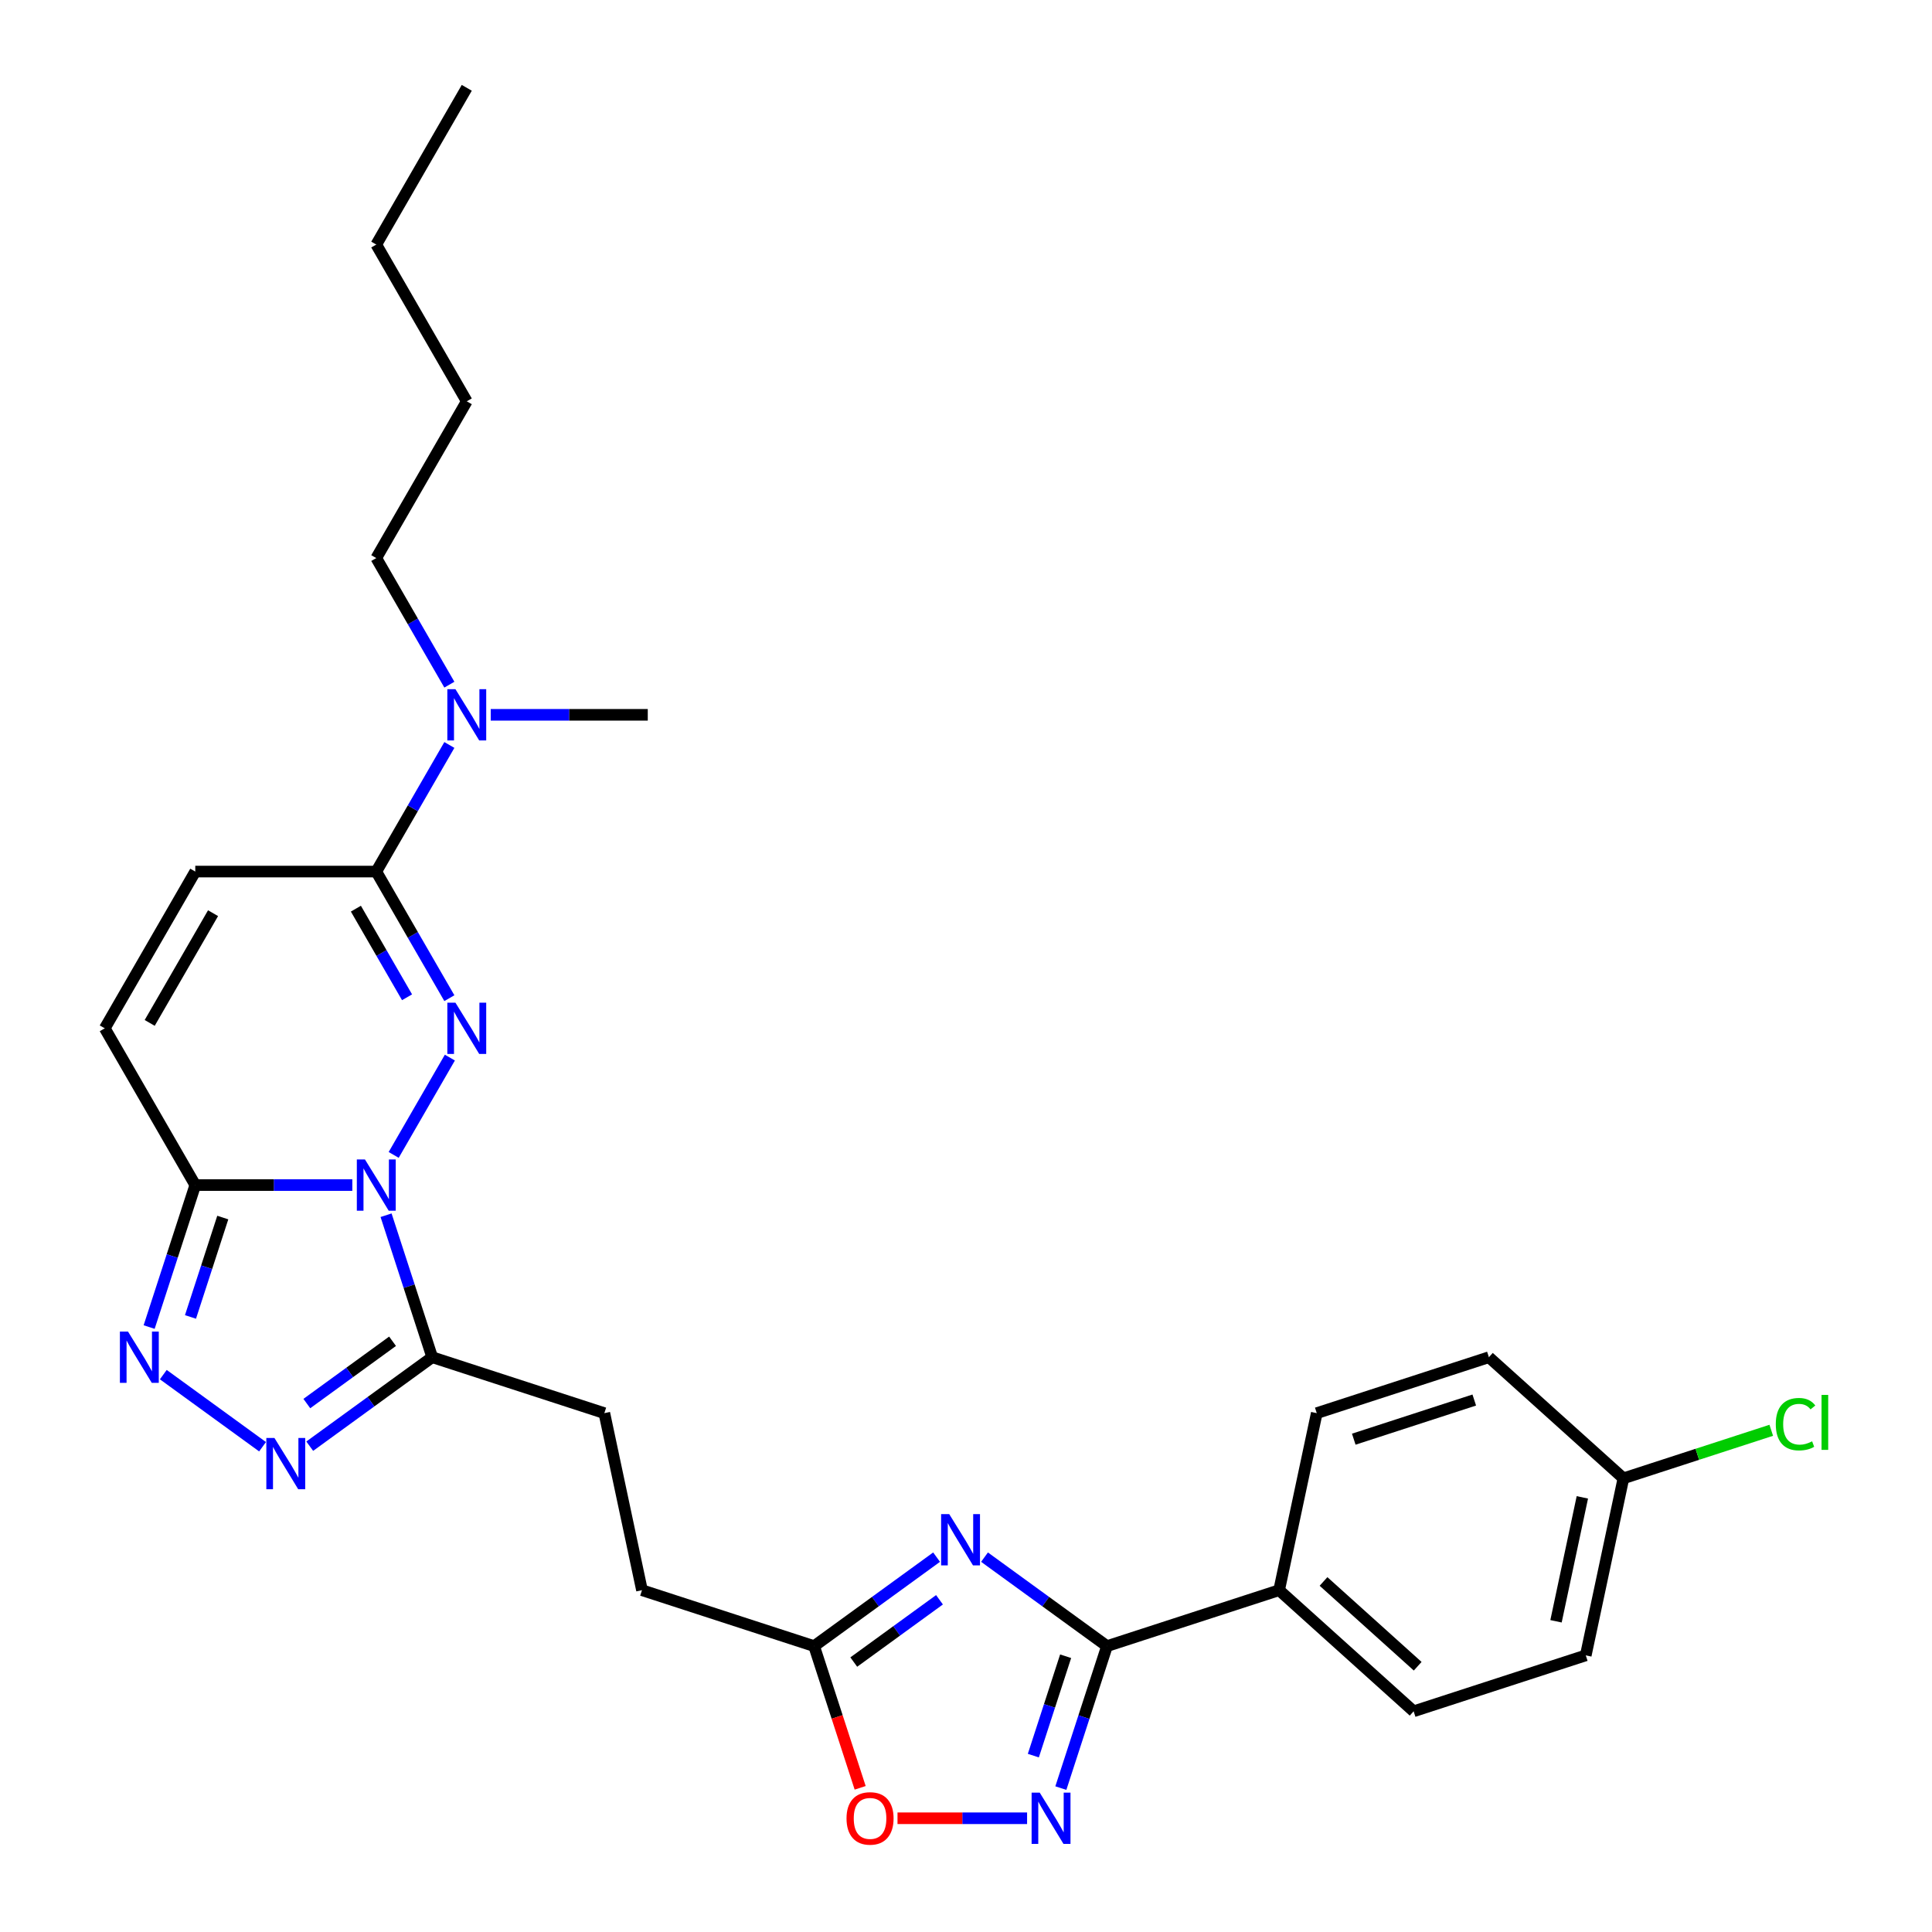 <?xml version='1.0' encoding='iso-8859-1'?>
<svg version='1.1' baseProfile='full'
              xmlns='http://www.w3.org/2000/svg'
                      xmlns:rdkit='http://www.rdkit.org/xml'
                      xmlns:xlink='http://www.w3.org/1999/xlink'
                  xml:space='preserve'
width='1000px' height='1000px' viewBox='0 0 1000 1000'>
<!-- END OF HEADER -->
<rect style='opacity:1.0;fill:#FFFFFF;stroke:none' width='1000' height='1000' x='0' y='0'> </rect>
<path class='bond-0' d='M 203.77,597.783 L 232.85,547.415' style='fill:none;fill-rule:evenodd;stroke:#0000FF;stroke-width:6px;stroke-linecap:butt;stroke-linejoin:miter;stroke-opacity:1' />
<path class='bond-1' d='M 182.354,613.391 L 141.714,613.391' style='fill:none;fill-rule:evenodd;stroke:#0000FF;stroke-width:6px;stroke-linecap:butt;stroke-linejoin:miter;stroke-opacity:1' />
<path class='bond-1' d='M 141.714,613.391 L 101.073,613.391' style='fill:none;fill-rule:evenodd;stroke:#000000;stroke-width:6px;stroke-linecap:butt;stroke-linejoin:miter;stroke-opacity:1' />
<path class='bond-3' d='M 199.83,628.999 L 211.769,665.745' style='fill:none;fill-rule:evenodd;stroke:#0000FF;stroke-width:6px;stroke-linecap:butt;stroke-linejoin:miter;stroke-opacity:1' />
<path class='bond-3' d='M 211.769,665.745 L 223.709,702.491' style='fill:none;fill-rule:evenodd;stroke:#000000;stroke-width:6px;stroke-linecap:butt;stroke-linejoin:miter;stroke-opacity:1' />
<path class='bond-7' d='M 232.59,516.65 L 213.674,483.887' style='fill:none;fill-rule:evenodd;stroke:#0000FF;stroke-width:6px;stroke-linecap:butt;stroke-linejoin:miter;stroke-opacity:1' />
<path class='bond-7' d='M 213.674,483.887 L 194.758,451.124' style='fill:none;fill-rule:evenodd;stroke:#000000;stroke-width:6px;stroke-linecap:butt;stroke-linejoin:miter;stroke-opacity:1' />
<path class='bond-7' d='M 210.688,516.189 L 197.447,493.255' style='fill:none;fill-rule:evenodd;stroke:#0000FF;stroke-width:6px;stroke-linecap:butt;stroke-linejoin:miter;stroke-opacity:1' />
<path class='bond-7' d='M 197.447,493.255 L 184.206,470.321' style='fill:none;fill-rule:evenodd;stroke:#000000;stroke-width:6px;stroke-linecap:butt;stroke-linejoin:miter;stroke-opacity:1' />
<path class='bond-4' d='M 101.073,613.391 L 89.134,650.137' style='fill:none;fill-rule:evenodd;stroke:#000000;stroke-width:6px;stroke-linecap:butt;stroke-linejoin:miter;stroke-opacity:1' />
<path class='bond-4' d='M 89.134,650.137 L 77.194,686.883' style='fill:none;fill-rule:evenodd;stroke:#0000FF;stroke-width:6px;stroke-linecap:butt;stroke-linejoin:miter;stroke-opacity:1' />
<path class='bond-4' d='M 115.311,630.205 L 106.954,655.928' style='fill:none;fill-rule:evenodd;stroke:#000000;stroke-width:6px;stroke-linecap:butt;stroke-linejoin:miter;stroke-opacity:1' />
<path class='bond-4' d='M 106.954,655.928 L 98.596,681.65' style='fill:none;fill-rule:evenodd;stroke:#0000FF;stroke-width:6px;stroke-linecap:butt;stroke-linejoin:miter;stroke-opacity:1' />
<path class='bond-10' d='M 101.073,613.391 L 54.23,532.258' style='fill:none;fill-rule:evenodd;stroke:#000000;stroke-width:6px;stroke-linecap:butt;stroke-linejoin:miter;stroke-opacity:1' />
<path class='bond-2' d='M 484.776,805.975 L 453.082,829.003' style='fill:none;fill-rule:evenodd;stroke:#0000FF;stroke-width:6px;stroke-linecap:butt;stroke-linejoin:miter;stroke-opacity:1' />
<path class='bond-2' d='M 453.082,829.003 L 421.387,852.03' style='fill:none;fill-rule:evenodd;stroke:#000000;stroke-width:6px;stroke-linecap:butt;stroke-linejoin:miter;stroke-opacity:1' />
<path class='bond-2' d='M 486.281,828.042 L 464.095,844.161' style='fill:none;fill-rule:evenodd;stroke:#0000FF;stroke-width:6px;stroke-linecap:butt;stroke-linejoin:miter;stroke-opacity:1' />
<path class='bond-2' d='M 464.095,844.161 L 441.909,860.281' style='fill:none;fill-rule:evenodd;stroke:#000000;stroke-width:6px;stroke-linecap:butt;stroke-linejoin:miter;stroke-opacity:1' />
<path class='bond-6' d='M 509.584,805.975 L 541.278,829.003' style='fill:none;fill-rule:evenodd;stroke:#0000FF;stroke-width:6px;stroke-linecap:butt;stroke-linejoin:miter;stroke-opacity:1' />
<path class='bond-6' d='M 541.278,829.003 L 572.973,852.03' style='fill:none;fill-rule:evenodd;stroke:#000000;stroke-width:6px;stroke-linecap:butt;stroke-linejoin:miter;stroke-opacity:1' />
<path class='bond-5' d='M 223.709,702.491 L 192.014,725.519' style='fill:none;fill-rule:evenodd;stroke:#000000;stroke-width:6px;stroke-linecap:butt;stroke-linejoin:miter;stroke-opacity:1' />
<path class='bond-5' d='M 192.014,725.519 L 160.32,748.546' style='fill:none;fill-rule:evenodd;stroke:#0000FF;stroke-width:6px;stroke-linecap:butt;stroke-linejoin:miter;stroke-opacity:1' />
<path class='bond-5' d='M 203.187,694.241 L 181.001,710.36' style='fill:none;fill-rule:evenodd;stroke:#000000;stroke-width:6px;stroke-linecap:butt;stroke-linejoin:miter;stroke-opacity:1' />
<path class='bond-5' d='M 181.001,710.36 L 158.815,726.479' style='fill:none;fill-rule:evenodd;stroke:#0000FF;stroke-width:6px;stroke-linecap:butt;stroke-linejoin:miter;stroke-opacity:1' />
<path class='bond-15' d='M 223.709,702.491 L 312.809,731.442' style='fill:none;fill-rule:evenodd;stroke:#000000;stroke-width:6px;stroke-linecap:butt;stroke-linejoin:miter;stroke-opacity:1' />
<path class='bond-28' d='M 84.527,711.503 L 135.895,748.825' style='fill:none;fill-rule:evenodd;stroke:#0000FF;stroke-width:6px;stroke-linecap:butt;stroke-linejoin:miter;stroke-opacity:1' />
<path class='bond-13' d='M 572.973,852.03 L 662.073,823.08' style='fill:none;fill-rule:evenodd;stroke:#000000;stroke-width:6px;stroke-linecap:butt;stroke-linejoin:miter;stroke-opacity:1' />
<path class='bond-30' d='M 572.973,852.03 L 561.034,888.776' style='fill:none;fill-rule:evenodd;stroke:#000000;stroke-width:6px;stroke-linecap:butt;stroke-linejoin:miter;stroke-opacity:1' />
<path class='bond-30' d='M 561.034,888.776 L 549.094,925.522' style='fill:none;fill-rule:evenodd;stroke:#0000FF;stroke-width:6px;stroke-linecap:butt;stroke-linejoin:miter;stroke-opacity:1' />
<path class='bond-30' d='M 551.571,857.264 L 543.214,882.986' style='fill:none;fill-rule:evenodd;stroke:#000000;stroke-width:6px;stroke-linecap:butt;stroke-linejoin:miter;stroke-opacity:1' />
<path class='bond-30' d='M 543.214,882.986 L 534.856,908.708' style='fill:none;fill-rule:evenodd;stroke:#0000FF;stroke-width:6px;stroke-linecap:butt;stroke-linejoin:miter;stroke-opacity:1' />
<path class='bond-14' d='M 194.758,451.124 L 213.674,418.361' style='fill:none;fill-rule:evenodd;stroke:#000000;stroke-width:6px;stroke-linecap:butt;stroke-linejoin:miter;stroke-opacity:1' />
<path class='bond-14' d='M 213.674,418.361 L 232.59,385.598' style='fill:none;fill-rule:evenodd;stroke:#0000FF;stroke-width:6px;stroke-linecap:butt;stroke-linejoin:miter;stroke-opacity:1' />
<path class='bond-29' d='M 194.758,451.124 L 101.073,451.124' style='fill:none;fill-rule:evenodd;stroke:#000000;stroke-width:6px;stroke-linecap:butt;stroke-linejoin:miter;stroke-opacity:1' />
<path class='bond-8' d='M 531.619,941.13 L 498.084,941.13' style='fill:none;fill-rule:evenodd;stroke:#0000FF;stroke-width:6px;stroke-linecap:butt;stroke-linejoin:miter;stroke-opacity:1' />
<path class='bond-8' d='M 498.084,941.13 L 464.549,941.13' style='fill:none;fill-rule:evenodd;stroke:#FF0000;stroke-width:6px;stroke-linecap:butt;stroke-linejoin:miter;stroke-opacity:1' />
<path class='bond-9' d='M 421.387,852.03 L 332.287,823.08' style='fill:none;fill-rule:evenodd;stroke:#000000;stroke-width:6px;stroke-linecap:butt;stroke-linejoin:miter;stroke-opacity:1' />
<path class='bond-11' d='M 421.387,852.03 L 433.302,888.701' style='fill:none;fill-rule:evenodd;stroke:#000000;stroke-width:6px;stroke-linecap:butt;stroke-linejoin:miter;stroke-opacity:1' />
<path class='bond-11' d='M 433.302,888.701 L 445.217,925.372' style='fill:none;fill-rule:evenodd;stroke:#FF0000;stroke-width:6px;stroke-linecap:butt;stroke-linejoin:miter;stroke-opacity:1' />
<path class='bond-12' d='M 54.23,532.258 L 101.073,451.124' style='fill:none;fill-rule:evenodd;stroke:#000000;stroke-width:6px;stroke-linecap:butt;stroke-linejoin:miter;stroke-opacity:1' />
<path class='bond-12' d='M 77.484,529.456 L 110.274,472.662' style='fill:none;fill-rule:evenodd;stroke:#000000;stroke-width:6px;stroke-linecap:butt;stroke-linejoin:miter;stroke-opacity:1' />
<path class='bond-16' d='M 662.073,823.08 L 731.695,885.767' style='fill:none;fill-rule:evenodd;stroke:#000000;stroke-width:6px;stroke-linecap:butt;stroke-linejoin:miter;stroke-opacity:1' />
<path class='bond-16' d='M 685.054,818.559 L 733.789,862.44' style='fill:none;fill-rule:evenodd;stroke:#000000;stroke-width:6px;stroke-linecap:butt;stroke-linejoin:miter;stroke-opacity:1' />
<path class='bond-17' d='M 662.073,823.08 L 681.551,731.442' style='fill:none;fill-rule:evenodd;stroke:#000000;stroke-width:6px;stroke-linecap:butt;stroke-linejoin:miter;stroke-opacity:1' />
<path class='bond-23' d='M 232.59,354.382 L 213.674,321.619' style='fill:none;fill-rule:evenodd;stroke:#0000FF;stroke-width:6px;stroke-linecap:butt;stroke-linejoin:miter;stroke-opacity:1' />
<path class='bond-23' d='M 213.674,321.619 L 194.758,288.856' style='fill:none;fill-rule:evenodd;stroke:#000000;stroke-width:6px;stroke-linecap:butt;stroke-linejoin:miter;stroke-opacity:1' />
<path class='bond-24' d='M 254.005,369.99 L 294.646,369.99' style='fill:none;fill-rule:evenodd;stroke:#0000FF;stroke-width:6px;stroke-linecap:butt;stroke-linejoin:miter;stroke-opacity:1' />
<path class='bond-24' d='M 294.646,369.99 L 335.286,369.99' style='fill:none;fill-rule:evenodd;stroke:#000000;stroke-width:6px;stroke-linecap:butt;stroke-linejoin:miter;stroke-opacity:1' />
<path class='bond-18' d='M 312.809,731.442 L 332.287,823.08' style='fill:none;fill-rule:evenodd;stroke:#000000;stroke-width:6px;stroke-linecap:butt;stroke-linejoin:miter;stroke-opacity:1' />
<path class='bond-21' d='M 731.695,885.767 L 820.795,856.817' style='fill:none;fill-rule:evenodd;stroke:#000000;stroke-width:6px;stroke-linecap:butt;stroke-linejoin:miter;stroke-opacity:1' />
<path class='bond-20' d='M 681.551,731.442 L 770.651,702.491' style='fill:none;fill-rule:evenodd;stroke:#000000;stroke-width:6px;stroke-linecap:butt;stroke-linejoin:miter;stroke-opacity:1' />
<path class='bond-20' d='M 700.706,744.919 L 763.076,724.654' style='fill:none;fill-rule:evenodd;stroke:#000000;stroke-width:6px;stroke-linecap:butt;stroke-linejoin:miter;stroke-opacity:1' />
<path class='bond-19' d='M 840.273,765.179 L 770.651,702.491' style='fill:none;fill-rule:evenodd;stroke:#000000;stroke-width:6px;stroke-linecap:butt;stroke-linejoin:miter;stroke-opacity:1' />
<path class='bond-22' d='M 840.273,765.179 L 878.537,752.746' style='fill:none;fill-rule:evenodd;stroke:#000000;stroke-width:6px;stroke-linecap:butt;stroke-linejoin:miter;stroke-opacity:1' />
<path class='bond-22' d='M 878.537,752.746 L 916.8,740.314' style='fill:none;fill-rule:evenodd;stroke:#00CC00;stroke-width:6px;stroke-linecap:butt;stroke-linejoin:miter;stroke-opacity:1' />
<path class='bond-31' d='M 840.273,765.179 L 820.795,856.817' style='fill:none;fill-rule:evenodd;stroke:#000000;stroke-width:6px;stroke-linecap:butt;stroke-linejoin:miter;stroke-opacity:1' />
<path class='bond-31' d='M 819.024,775.029 L 805.389,839.176' style='fill:none;fill-rule:evenodd;stroke:#000000;stroke-width:6px;stroke-linecap:butt;stroke-linejoin:miter;stroke-opacity:1' />
<path class='bond-25' d='M 194.758,288.856 L 241.601,207.722' style='fill:none;fill-rule:evenodd;stroke:#000000;stroke-width:6px;stroke-linecap:butt;stroke-linejoin:miter;stroke-opacity:1' />
<path class='bond-26' d='M 241.601,207.722 L 194.758,126.588' style='fill:none;fill-rule:evenodd;stroke:#000000;stroke-width:6px;stroke-linecap:butt;stroke-linejoin:miter;stroke-opacity:1' />
<path class='bond-27' d='M 194.758,126.588 L 241.601,45.455' style='fill:none;fill-rule:evenodd;stroke:#000000;stroke-width:6px;stroke-linecap:butt;stroke-linejoin:miter;stroke-opacity:1' />
<path  class='atom-0' d='M 188.894 600.126
L 197.588 614.178
Q 198.45 615.565, 199.836 618.076
Q 201.223 620.586, 201.298 620.736
L 201.298 600.126
L 204.82 600.126
L 204.82 626.657
L 201.185 626.657
L 191.854 611.293
Q 190.767 609.494, 189.606 607.433
Q 188.482 605.372, 188.144 604.735
L 188.144 626.657
L 184.697 626.657
L 184.697 600.126
L 188.894 600.126
' fill='#0000FF'/>
<path  class='atom-1' d='M 235.736 518.992
L 244.43 533.045
Q 245.292 534.431, 246.679 536.942
Q 248.065 539.453, 248.14 539.603
L 248.14 518.992
L 251.663 518.992
L 251.663 545.523
L 248.028 545.523
L 238.697 530.159
Q 237.61 528.36, 236.448 526.299
Q 235.324 524.238, 234.987 523.601
L 234.987 545.523
L 231.539 545.523
L 231.539 518.992
L 235.736 518.992
' fill='#0000FF'/>
<path  class='atom-3' d='M 491.315 783.697
L 500.009 797.75
Q 500.871 799.137, 502.258 801.648
Q 503.644 804.158, 503.719 804.308
L 503.719 783.697
L 507.242 783.697
L 507.242 810.229
L 503.607 810.229
L 494.276 794.865
Q 493.189 793.066, 492.027 791.005
Q 490.903 788.944, 490.566 788.307
L 490.566 810.229
L 487.118 810.229
L 487.118 783.697
L 491.315 783.697
' fill='#0000FF'/>
<path  class='atom-5' d='M 66.258 689.226
L 74.952 703.278
Q 75.814 704.665, 77.201 707.176
Q 78.587 709.686, 78.662 709.836
L 78.662 689.226
L 82.185 689.226
L 82.185 715.757
L 78.55 715.757
L 69.219 700.393
Q 68.132 698.594, 66.97 696.533
Q 65.846 694.472, 65.509 693.835
L 65.509 715.757
L 62.061 715.757
L 62.061 689.226
L 66.258 689.226
' fill='#0000FF'/>
<path  class='atom-6' d='M 142.051 744.292
L 150.745 758.345
Q 151.607 759.732, 152.994 762.243
Q 154.38 764.753, 154.455 764.903
L 154.455 744.292
L 157.978 744.292
L 157.978 770.824
L 154.343 770.824
L 145.012 755.46
Q 143.925 753.661, 142.763 751.6
Q 141.639 749.539, 141.302 748.902
L 141.302 770.824
L 137.854 770.824
L 137.854 744.292
L 142.051 744.292
' fill='#0000FF'/>
<path  class='atom-9' d='M 538.158 927.864
L 546.852 941.917
Q 547.714 943.304, 549.1 945.814
Q 550.487 948.325, 550.562 948.475
L 550.562 927.864
L 554.084 927.864
L 554.084 954.396
L 550.449 954.396
L 541.118 939.032
Q 540.032 937.233, 538.87 935.172
Q 537.746 933.111, 537.408 932.474
L 537.408 954.396
L 533.961 954.396
L 533.961 927.864
L 538.158 927.864
' fill='#0000FF'/>
<path  class='atom-12' d='M 438.158 941.205
Q 438.158 934.835, 441.306 931.274
Q 444.454 927.714, 450.337 927.714
Q 456.221 927.714, 459.369 931.274
Q 462.516 934.835, 462.516 941.205
Q 462.516 947.651, 459.331 951.323
Q 456.146 954.958, 450.337 954.958
Q 444.491 954.958, 441.306 951.323
Q 438.158 947.688, 438.158 941.205
M 450.337 951.96
Q 454.385 951.96, 456.558 949.262
Q 458.769 946.526, 458.769 941.205
Q 458.769 935.996, 456.558 933.373
Q 454.385 930.712, 450.337 930.712
Q 446.29 930.712, 444.079 933.336
Q 441.906 935.959, 441.906 941.205
Q 441.906 946.564, 444.079 949.262
Q 446.29 951.96, 450.337 951.96
' fill='#FF0000'/>
<path  class='atom-15' d='M 235.736 356.724
L 244.43 370.777
Q 245.292 372.163, 246.679 374.674
Q 248.065 377.185, 248.14 377.335
L 248.14 356.724
L 251.663 356.724
L 251.663 383.256
L 248.028 383.256
L 238.697 367.891
Q 237.61 366.093, 236.448 364.032
Q 235.324 361.97, 234.987 361.333
L 234.987 383.256
L 231.539 383.256
L 231.539 356.724
L 235.736 356.724
' fill='#0000FF'/>
<path  class='atom-23' d='M 919.143 737.147
Q 919.143 730.551, 922.215 727.104
Q 925.326 723.619, 931.209 723.619
Q 936.68 723.619, 939.603 727.479
L 937.13 729.502
Q 934.994 726.692, 931.209 726.692
Q 927.2 726.692, 925.064 729.39
Q 922.965 732.05, 922.965 737.147
Q 922.965 742.393, 925.138 745.091
Q 927.349 747.79, 931.621 747.79
Q 934.544 747.79, 937.955 746.028
L 939.004 748.839
Q 937.617 749.738, 935.519 750.263
Q 933.42 750.787, 931.097 750.787
Q 925.326 750.787, 922.215 747.265
Q 919.143 743.742, 919.143 737.147
' fill='#00CC00'/>
<path  class='atom-23' d='M 942.826 722.007
L 946.274 722.007
L 946.274 750.45
L 942.826 750.45
L 942.826 722.007
' fill='#00CC00'/>
</svg>
